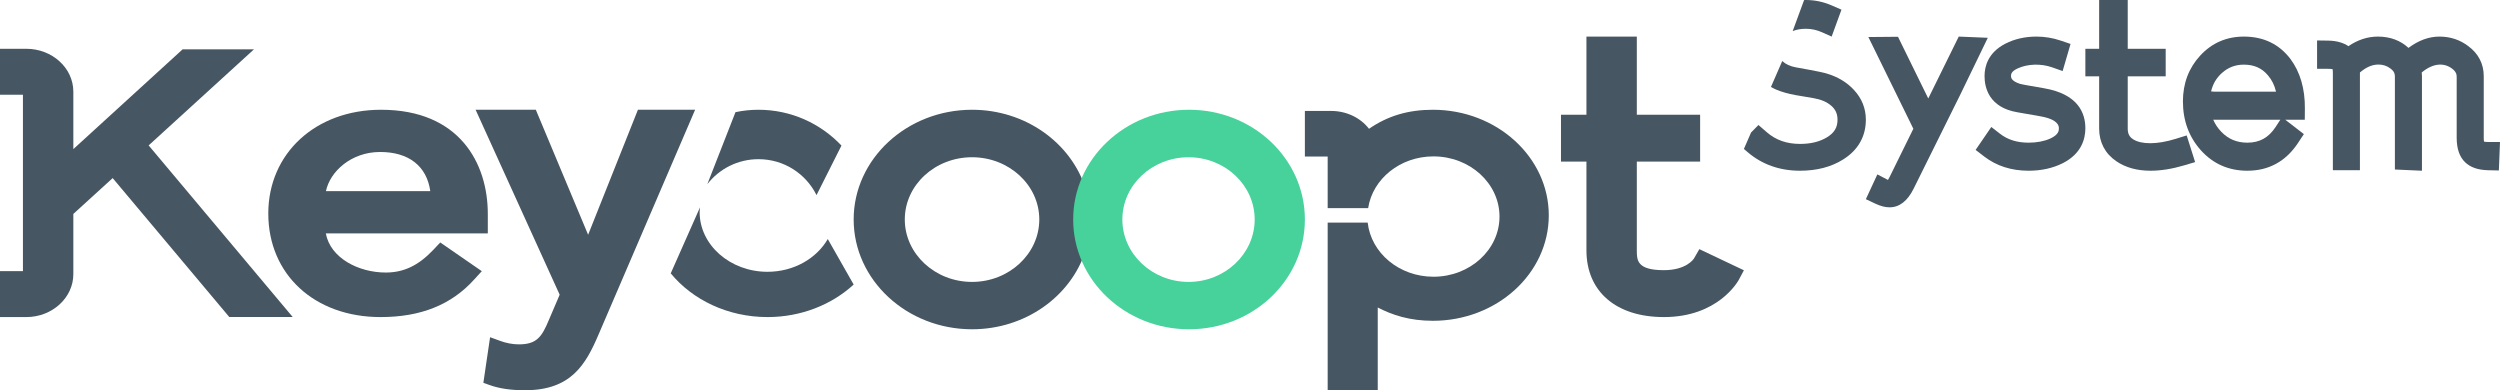 <?xml version="1.0" encoding="UTF-8"?> <svg xmlns="http://www.w3.org/2000/svg" xmlns:xlink="http://www.w3.org/1999/xlink" width="205px" height="32px" viewBox="0 0 205 32"><!-- Generator: Sketch 52.2 (67145) - http://www.bohemiancoding.com/sketch --><title>Logo</title><desc>Created with Sketch.</desc><g id="Page-1" stroke="none" stroke-width="1" fill="none" fill-rule="evenodd"><g id="1-copy-5" transform="translate(-259, -424)"><g id="Group-11" transform="translate(83, 399)"><g id="Group-8"><g id="Group-21" transform="translate(49, 25)"><g id="Logo" transform="translate(127, 0)"><path d="M160.617,3 L158.117,8.076 L155.635,3.015 L153.206,3.037 L156.895,10.559 L154.953,14.503 C154.898,14.617 154.851,14.698 154.814,14.755 C154.799,14.748 154.783,14.74 154.766,14.731 L153.944,14.3 L153,16.333 L153.792,16.706 C154.212,16.904 154.59,17 154.947,17 C155.755,17 156.421,16.48 156.925,15.457 L160.751,7.744 L163,3.099 L160.617,3 Z" id="Fill-1" fill="#465662"></path><path d="M167.6,7.235 C165.999,6.967 165.69,6.892 165.634,6.875 C164.904,6.63 164.904,6.352 164.904,6.233 C164.904,6.1 164.904,5.852 165.473,5.599 C166.258,5.247 167.331,5.187 168.288,5.526 L169.136,5.826 L169.785,3.604 L168.959,3.324 C168.324,3.109 167.66,3 166.986,3 C166.049,3 165.192,3.196 164.436,3.583 C163.029,4.311 162.733,5.428 162.733,6.237 C162.733,7.176 163.084,8.81 165.429,9.207 L167.251,9.525 C168.298,9.701 168.829,10.036 168.829,10.521 C168.829,10.689 168.829,11.039 168.116,11.363 C167.615,11.586 167.019,11.699 166.343,11.699 C165.399,11.699 164.632,11.459 163.997,10.965 L163.288,10.413 L162,12.293 L162.709,12.837 C163.714,13.609 164.937,14 166.343,14 C167.388,14 168.329,13.792 169.142,13.383 C170.678,12.61 171,11.396 171,10.514 C171,9.28 170.411,7.71 167.6,7.235" id="Fill-3" fill="#465662"></path><path d="M178.395,11.389 C176.864,11.864 175.597,11.847 174.934,11.432 C174.611,11.232 174.474,10.968 174.474,10.551 L174.474,6.259 L177.587,6.259 L177.587,4.004 L174.474,4.004 L174.474,0 L172.13,0 L172.13,4.004 L171,4.004 L171,6.259 L172.13,6.259 L172.13,10.537 C172.13,11.668 172.618,12.597 173.538,13.222 C174.293,13.739 175.237,14 176.345,14 C177.189,14 178.117,13.852 179.102,13.559 L180,13.292 L179.308,11.105 L178.395,11.389 Z" id="Fill-5" fill="#465662"></path><path d="M186.599,10.413 C186.025,11.29 185.289,11.699 184.282,11.699 C183.421,11.699 182.719,11.405 182.139,10.799 C181.854,10.502 181.637,10.176 181.485,9.815 C181.51,9.816 181.536,9.816 181.563,9.816 L186.988,9.816 L186.599,10.413 Z M182.201,5.982 C182.714,5.524 183.302,5.301 184,5.301 C184.836,5.301 185.479,5.587 185.977,6.184 C186.295,6.555 186.513,6.995 186.633,7.515 L181.563,7.515 C181.449,7.515 181.367,7.507 181.309,7.497 C181.451,6.888 181.744,6.39 182.201,5.982 L182.201,5.982 Z M184,3 C182.578,3 181.374,3.523 180.421,4.553 C179.479,5.573 179,6.838 179,8.315 C179,9.891 179.498,11.243 180.479,12.331 C181.476,13.438 182.755,14 184.282,14 C186.036,14 187.432,13.237 188.43,11.733 L188.917,10.997 L187.388,9.816 L188.992,9.816 L189,8.897 C189.013,7.277 188.617,5.912 187.814,4.832 C186.889,3.616 185.606,3 184,3 L184,3 Z" id="Fill-7" fill="#465662"></path><path d="M204.068,11.645 C203.878,11.645 203.759,11.628 203.689,11.613 C203.679,11.552 203.667,11.453 203.667,11.303 L203.667,6.241 C203.667,5.242 203.226,4.389 202.404,3.786 C201.723,3.265 200.926,3 200.033,3 C199.168,3 198.317,3.312 197.495,3.927 C196.84,3.318 195.989,3 194.985,3 C194.145,3 193.336,3.264 192.57,3.786 C192.194,3.529 191.661,3.342 190.907,3.33 L190,3.317 L190,5.643 L190.894,5.643 C191.082,5.643 191.202,5.659 191.273,5.674 C191.284,5.735 191.295,5.835 191.295,5.983 L191.295,13.959 L193.514,13.959 L193.514,5.945 C194.023,5.507 194.523,5.293 195.031,5.293 C195.41,5.293 195.731,5.398 196.023,5.623 C196.338,5.857 196.381,6.072 196.381,6.269 L196.381,13.9 L198.6,14 L198.6,6.239 C198.6,6.14 198.594,6.04 198.583,5.941 C199.532,5.151 200.419,5.139 201.064,5.622 C201.402,5.877 201.448,6.106 201.448,6.298 L201.448,11.303 C201.448,12.189 201.679,12.862 202.135,13.301 C202.574,13.725 203.194,13.94 204.031,13.959 L204.906,13.978 L205,11.645 L204.068,11.645 Z" id="Fill-9" fill="#465662"></path><path d="M60.309,9.198 L58,15.102 C58.976,13.849 60.493,13.053 62.195,13.053 C64.287,13.053 66.085,14.246 66.955,16 L69,11.937 C67.292,10.131 64.874,9 62.195,9 C61.549,9 60.917,9.067 60.309,9.198" id="Fill-12" fill="#465662"></path><path d="M62.932,22.287 C59.867,22.287 57.37,20.084 57.37,17.392 C57.37,17.263 57.39,17.135 57.401,17 L55,22.415 C56.776,24.578 59.671,26 62.932,26 C65.713,26 68.222,24.969 70,23.333 L67.878,19.601 C66.962,21.188 65.099,22.287 62.932,22.287" id="Fill-14" fill="#465662"></path><path d="M26.726,15.674 C27.066,14.055 28.803,12.463 31.171,12.463 C33.53,12.463 34.994,13.624 35.284,15.674 L26.726,15.674 Z M31.244,9 C25.885,9 22,12.574 22,17.506 C22,22.506 25.787,26 31.206,26 C34.492,26 37,25.001 38.873,22.93 L39.508,22.236 L36.101,19.882 L35.513,20.507 C34.297,21.781 33.101,22.348 31.632,22.348 C29.397,22.348 27.088,21.157 26.717,19.137 L40,19.137 L40,17.534 C40,13.41 37.697,9 31.244,9 L31.244,9 Z" id="Fill-16" fill="#465662"></path><path d="M79.708,23.117 C76.667,23.117 74.193,20.813 74.193,17.997 C74.193,15.18 76.667,12.894 79.708,12.894 C82.744,12.894 85.222,15.18 85.222,17.997 C85.222,20.813 82.744,23.117 79.708,23.117 M79.708,9 C74.358,9 70,13.04 70,17.997 C70,22.963 74.358,27 79.708,27 C84.088,27 87.796,24.299 89,20.6 L89,15.404 C87.796,11.705 84.088,9 79.708,9" id="Fill-18" fill="#465662"></path><path d="M20.828,4.044 L14.977,4.044 L6.014,12.226 L6.014,7.516 C6.014,5.577 4.282,4 2.157,4 L0,4 L0,7.766 L1.881,7.766 L1.881,22.235 L0,22.235 L0,26 L2.157,26 C4.282,26 6.014,24.415 6.014,22.481 L6.014,17.542 L9.239,14.603 L18.8,25.993 L24,25.993 L12.189,11.923 L20.828,4.044 Z" id="Fill-20" fill="#465662"></path><path d="M52.31,9 L48.226,19.25 L43.937,9 L39,9 L45.893,24.167 L45.009,26.234 C44.428,27.625 44.018,28.238 42.54,28.238 C42.033,28.238 41.478,28.13 40.979,27.94 L40.187,27.651 L39.636,31.388 L40.115,31.563 C40.927,31.86 41.888,32 43.044,32 C46.821,32 48.023,29.916 49.091,27.408 L57,9 L52.31,9 Z" id="Fill-23" fill="#465662"></path><path d="M117.496,9 C115.481,9 113.799,9.498 112.259,10.561 C111.553,9.645 110.399,9.097 109.144,9.097 L107,9.097 L107,12.833 L108.869,12.833 L108.869,17.066 L112.188,17.066 C112.559,14.669 114.81,12.824 117.545,12.824 C120.532,12.824 122.959,15.04 122.959,17.758 C122.959,20.485 120.532,22.692 117.545,22.692 C114.732,22.692 112.428,20.742 112.15,18.254 L108.869,18.254 L108.869,32 L112.975,32 L112.975,25.215 C114.163,25.831 115.582,26.305 117.496,26.305 C122.741,26.305 127,22.433 127,17.656 C127,12.886 122.741,9 117.496,9" id="Fill-25" fill="#465662"></path><path d="M138.902,21.202 C138.876,21.24 138.287,22.154 136.438,22.154 C134.219,22.154 134.219,21.327 134.219,20.527 L134.219,13.253 L139.41,13.253 L139.41,9.407 L134.219,9.407 L134.219,3 L130.088,3 L130.088,9.407 L128,9.407 L128,13.253 L130.088,13.253 L130.088,20.527 C130.088,23.906 132.522,26 136.438,26 C140.877,26 142.5,23.086 142.572,22.964 L143,22.163 L139.346,20.43 L138.902,21.202 Z" id="Fill-27" fill="#465662"></path><path d="M97.464,23.117 C94.465,23.117 92.033,20.813 92.033,17.997 C92.033,15.18 94.465,12.894 97.464,12.894 C100.45,12.894 102.884,15.18 102.884,17.997 C102.884,20.813 100.45,23.117 97.464,23.117 M97.501,9 C92.258,9 88,13.031 88,17.997 C88,22.975 92.258,27 97.501,27 C102.751,27 107,22.975 107,17.997 C107,13.031 102.751,9 97.501,9" id="Fill-29" fill="#47D19B"></path><path d="M147.936,0.005 L147,2.548 C147.321,2.426 147.674,2.359 148.077,2.359 C148.535,2.359 148.985,2.457 149.415,2.65 L150.195,3 L151,0.793 L150.195,0.443 C149.519,0.149 148.806,0 148.077,0 C148.029,0 147.983,0.004 147.936,0.005" id="Fill-31" fill="#465662"></path><path d="M152.022,7.372 C151.451,6.754 150.701,6.303 149.822,6.04 C149.623,5.974 149.162,5.86 147.258,5.522 C146.785,5.433 146.427,5.268 146.165,5.021 C146.158,5.014 146.154,5.006 146.147,5 L145.218,7.129 C145.356,7.209 145.498,7.284 145.649,7.348 C146.099,7.539 146.623,7.687 147.249,7.801 C147.729,7.89 148.218,7.972 148.696,8.045 C149.313,8.151 149.804,8.359 150.159,8.668 C150.512,8.971 150.677,9.337 150.677,9.818 C150.677,10.459 150.406,10.905 149.796,11.268 C149.197,11.626 148.48,11.801 147.605,11.801 C146.514,11.801 145.621,11.488 144.878,10.843 L144.193,10.25 L143.587,10.866 L143,12.213 L143.303,12.473 C144.483,13.486 145.931,14 147.605,14 C148.979,14 150.172,13.687 151.144,13.072 C152.358,12.315 153,11.19 153,9.818 C153,8.892 152.67,8.068 152.022,7.372" id="Fill-34" fill="#465662"></path></g></g></g></g></g></g></svg> 